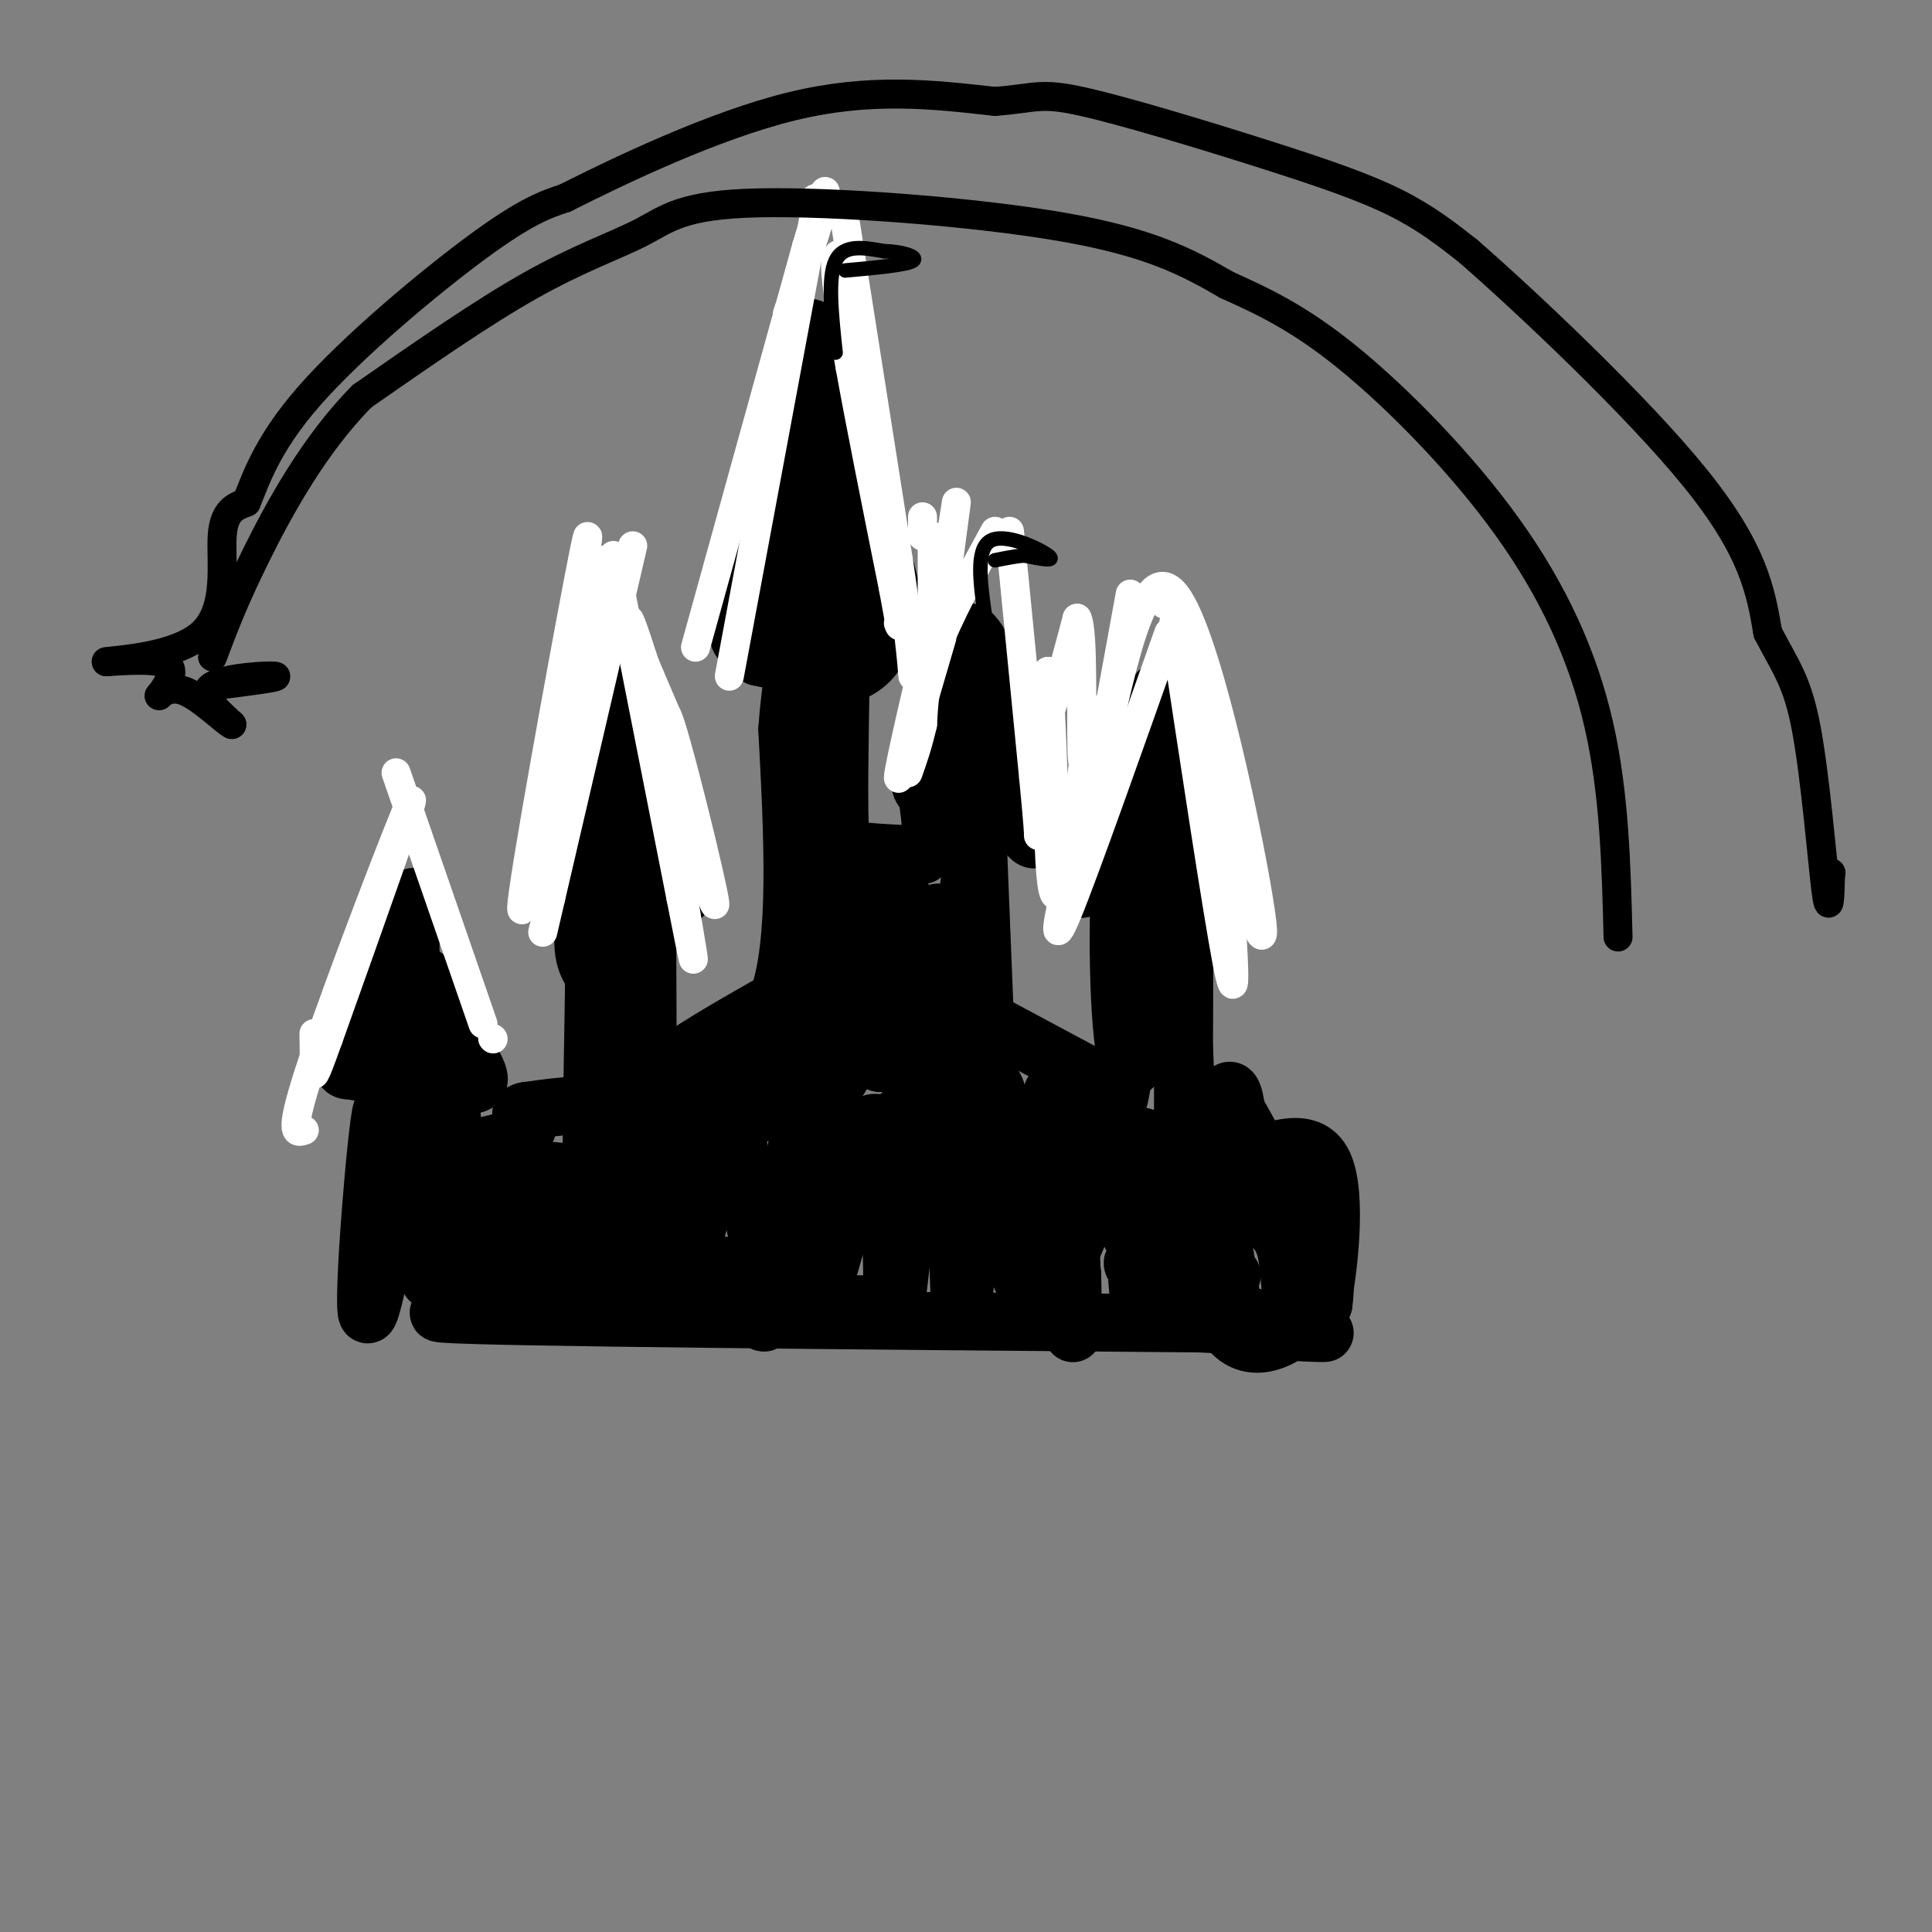 <svg viewBox='0 0 400 400' version='1.1' xmlns='http://www.w3.org/2000/svg' xmlns:xlink='http://www.w3.org/1999/xlink'><rect x="0" y="0" width="400" height="400" fill="#808080" stroke="none"/><g fill='none' stroke='rgb(0,0,0)' stroke-width='12' stroke-linecap='round' stroke-linejoin='round'><path d='M129,181c-6.833,4.500 -13.667,9.000 -14,2c-0.333,-7.000 5.833,-25.500 12,-44'/><path d='M127,139c0.947,-9.834 -2.684,-12.419 0,-3c2.684,9.419 11.684,30.844 15,40c3.316,9.156 0.947,6.045 -2,5c-2.947,-1.045 -6.474,-0.022 -10,1'/><path d='M130,182c-2.462,-3.711 -3.618,-13.489 -4,-19c-0.382,-5.511 0.011,-6.756 1,-3c0.989,3.756 2.574,12.511 3,11c0.426,-1.511 -0.307,-13.289 -1,-15c-0.693,-1.711 -1.347,6.644 -2,15'/><path d='M127,171c-1.062,5.169 -2.718,10.592 -1,5c1.718,-5.592 6.809,-22.198 6,-21c-0.809,1.198 -7.517,20.199 -10,31c-2.483,10.801 -0.742,13.400 1,16'/><path d='M123,202c-0.179,17.286 -1.125,52.500 0,46c1.125,-6.500 4.321,-54.714 6,-63c1.679,-8.286 1.839,23.357 2,55'/><path d='M131,240c0.338,14.123 0.183,21.930 0,4c-0.183,-17.930 -0.396,-61.596 0,-62c0.396,-0.404 1.399,42.456 2,59c0.601,16.544 0.801,6.772 1,-3'/><path d='M134,238c0.167,-8.000 0.083,-26.500 0,-45'/><path d='M134,193c0.000,-12.733 0.000,-22.067 0,-17c0.000,5.067 0.000,24.533 0,44'/><path d='M134,220c-0.400,7.956 -1.400,5.844 3,2c4.400,-3.844 14.200,-9.422 24,-15'/><path d='M161,207c4.333,-11.833 3.167,-33.917 2,-56'/><path d='M163,151c0.844,-11.511 1.956,-12.289 1,-13c-0.956,-0.711 -3.978,-1.356 -7,-2'/><path d='M157,136c0.500,-10.833 5.250,-36.917 10,-63'/><path d='M167,73c3.822,-4.511 8.378,15.711 11,30c2.622,14.289 3.311,22.644 4,31'/><path d='M182,134c-3.262,6.905 -13.417,8.667 -17,0c-3.583,-8.667 -0.595,-27.762 1,-35c1.595,-7.238 1.798,-2.619 2,2'/><path d='M168,101c1.644,4.578 4.756,15.022 6,23c1.244,7.978 0.622,13.489 0,19'/><path d='M174,143c-0.133,9.756 -0.467,24.644 0,31c0.467,6.356 1.733,4.178 3,2'/><path d='M177,176c2.833,0.500 8.417,0.750 14,1'/><path d='M191,177c2.500,-1.833 1.750,-6.917 1,-12'/><path d='M192,165c-0.511,-1.956 -2.289,-0.844 -1,-6c1.289,-5.156 5.644,-16.578 10,-28'/><path d='M201,131c4.622,3.822 11.178,27.378 13,37c1.822,9.622 -1.089,5.311 -4,1'/><path d='M210,169c-4.143,0.417 -12.500,0.958 -15,-5c-2.500,-5.958 0.857,-18.417 3,-20c2.143,-1.583 3.071,7.708 4,17'/><path d='M202,161c0.622,0.467 0.178,-6.867 0,-8c-0.178,-1.133 -0.089,3.933 0,9'/><path d='M202,162c0.333,10.000 1.167,30.500 2,51'/><path d='M204,213c0.393,12.226 0.375,17.292 0,8c-0.375,-9.292 -1.107,-32.940 -2,-39c-0.893,-6.060 -1.946,5.470 -3,17'/><path d='M199,199c-0.522,9.351 -0.325,24.228 -1,19c-0.675,-5.228 -2.220,-30.561 -4,-29c-1.780,1.561 -3.794,30.018 -5,35c-1.206,4.982 -1.603,-13.509 -2,-32'/><path d='M187,192c-1.304,4.027 -3.565,30.096 -5,28c-1.435,-2.096 -2.044,-32.356 -3,-34c-0.956,-1.644 -2.257,25.326 -4,28c-1.743,2.674 -3.926,-18.950 -5,-27c-1.074,-8.050 -1.037,-2.525 -1,3'/><path d='M169,190c-1.124,10.691 -3.435,35.917 -4,35c-0.565,-0.917 0.617,-27.978 0,-28c-0.617,-0.022 -3.033,26.994 -1,33c2.033,6.006 8.517,-8.997 15,-24'/><path d='M179,206c4.617,-8.533 8.660,-17.864 8,-20c-0.660,-2.136 -6.024,2.925 -10,13c-3.976,10.075 -6.565,25.164 -5,26c1.565,0.836 7.282,-12.582 13,-26'/><path d='M185,199c2.940,-5.786 3.792,-7.250 2,-5c-1.792,2.250 -6.226,8.214 -13,13c-6.774,4.786 -15.887,8.393 -25,12'/><path d='M149,219c-7.757,4.021 -14.650,8.075 -10,7c4.650,-1.075 20.844,-7.278 20,-4c-0.844,3.278 -18.727,16.036 -19,17c-0.273,0.964 17.065,-9.868 21,-12c3.935,-2.132 -5.532,4.434 -15,11'/><path d='M146,238c-2.333,2.500 -0.667,3.250 1,4'/><path d='M198,208c0.000,0.000 28.000,15.000 28,15'/><path d='M226,223c5.511,4.111 5.289,6.889 6,3c0.711,-3.889 2.356,-14.444 4,-25'/><path d='M236,201c1.156,-7.933 2.044,-15.267 0,-18c-2.044,-2.733 -7.022,-0.867 -12,1'/><path d='M224,184c0.333,-5.667 7.167,-20.333 14,-35'/><path d='M238,149c5.511,2.511 12.289,26.289 14,36c1.711,9.711 -1.644,5.356 -5,1'/><path d='M247,186c-2.250,0.726 -5.375,2.042 -7,-3c-1.625,-5.042 -1.750,-16.440 -1,-18c0.750,-1.560 2.375,6.720 4,15'/><path d='M243,180c2.044,5.000 5.156,10.000 5,5c-0.156,-5.000 -3.578,-20.000 -7,-35'/><path d='M241,150c-1.222,-7.622 -0.778,-9.178 -2,-3c-1.222,6.178 -4.111,20.089 -7,34'/><path d='M232,181c-1.000,15.867 -0.000,38.533 2,40c2.000,1.467 5.000,-18.267 8,-38'/><path d='M242,183c1.911,-8.489 2.689,-10.711 3,0c0.311,10.711 0.156,34.356 0,58'/><path d='M245,241c-0.044,2.489 -0.156,-20.289 0,-24c0.156,-3.711 0.578,11.644 1,27'/><path d='M246,244c1.578,0.556 5.022,-11.556 7,-16c1.978,-4.444 2.489,-1.222 3,2'/><path d='M256,230c3.800,6.533 11.800,21.867 12,25c0.200,3.133 -7.400,-5.933 -15,-15'/><path d='M253,240c-2.167,2.333 -0.083,15.667 2,29'/><path d='M255,269c1.164,5.772 3.075,5.702 8,6c4.925,0.298 12.864,0.965 11,1c-1.864,0.035 -13.533,-0.561 -17,-1c-3.467,-0.439 1.266,-0.719 6,-1'/><path d='M263,274c3.161,-0.821 8.064,-2.375 6,0c-2.064,2.375 -11.094,8.678 -16,-1c-4.906,-9.678 -5.687,-35.337 -6,-39c-0.313,-3.663 -0.156,14.668 0,33'/><path d='M247,267c-0.652,-0.549 -2.282,-18.422 -4,-26c-1.718,-7.578 -3.523,-4.861 -5,-5c-1.477,-0.139 -2.627,-3.136 -3,4c-0.373,7.136 0.030,24.404 1,30c0.970,5.596 2.507,-0.479 0,-13c-2.507,-12.521 -9.060,-31.486 -12,-27c-2.940,4.486 -2.269,32.425 -2,42c0.269,9.575 0.134,0.788 0,-8'/><path d='M222,264c-0.627,-7.263 -2.193,-21.420 -3,-30c-0.807,-8.580 -0.854,-11.583 -2,-2c-1.146,9.583 -3.391,31.754 -5,33c-1.609,1.246 -2.580,-18.431 -4,-30c-1.420,-11.569 -3.288,-15.029 -5,-3c-1.712,12.029 -3.269,39.546 -4,39c-0.731,-0.546 -0.638,-29.156 -2,-40c-1.362,-10.844 -4.181,-3.922 -7,3'/><path d='M190,234c-2.246,11.883 -4.362,40.089 -5,37c-0.638,-3.089 0.201,-37.475 -3,-38c-3.201,-0.525 -10.440,32.810 -13,37c-2.560,4.190 -0.439,-20.763 0,-34c0.439,-13.237 -0.805,-14.756 -3,-4c-2.195,10.756 -5.341,33.787 -7,40c-1.659,6.213 -1.829,-4.394 -2,-15'/><path d='M157,257c-1.110,-5.990 -2.885,-13.467 -4,-19c-1.115,-5.533 -1.569,-9.124 -4,-1c-2.431,8.124 -6.837,27.961 -9,28c-2.163,0.039 -2.082,-19.720 -3,-22c-0.918,-2.280 -2.834,12.920 -4,14c-1.166,1.080 -1.583,-11.960 -2,-25'/><path d='M131,232c-4.000,-4.500 -13.000,-3.250 -22,-2'/><path d='M109,230c-2.889,0.400 0.889,2.400 0,4c-0.889,1.600 -6.444,2.800 -12,4'/><path d='M97,238c-2.533,1.822 -2.867,4.378 -3,4c-0.133,-0.378 -0.067,-3.689 0,-7'/><path d='M94,235c-0.333,-3.083 -1.167,-7.292 0,-9c1.167,-1.708 4.333,-0.917 5,-2c0.667,-1.083 -1.167,-4.042 -3,-7'/><path d='M96,217c-2.274,-5.679 -6.458,-16.375 -11,-16c-4.542,0.375 -9.440,11.821 -11,17c-1.560,5.179 0.220,4.089 2,3'/><path d='M76,221c3.378,1.756 10.822,4.644 13,1c2.178,-3.644 -0.911,-13.822 -4,-24'/><path d='M85,198c-0.163,-7.834 1.431,-15.419 0,-11c-1.431,4.419 -5.885,20.844 -7,24c-1.115,3.156 1.110,-6.955 1,-9c-0.110,-2.045 -2.555,3.978 -5,10'/><path d='M74,212c-1.801,4.147 -3.802,9.514 -2,5c1.802,-4.514 7.408,-18.907 7,-19c-0.408,-0.093 -6.831,14.116 -8,20c-1.169,5.884 2.915,3.442 7,1'/><path d='M78,219c1.844,-1.711 2.956,-6.489 3,0c0.044,6.489 -0.978,24.244 -2,42'/><path d='M79,261c0.003,-3.735 1.011,-34.073 0,-31c-1.011,3.073 -4.041,39.558 -3,42c1.041,2.442 6.155,-29.159 9,-36c2.845,-6.841 3.423,11.080 4,29'/><path d='M89,265c1.385,-1.465 2.849,-19.627 4,-19c1.151,0.627 1.989,20.044 4,20c2.011,-0.044 5.195,-19.550 7,-21c1.805,-1.450 2.230,15.157 4,19c1.770,3.843 4.885,-5.079 8,-14'/><path d='M116,250c3.779,-3.665 9.225,-5.827 3,-7c-6.225,-1.173 -24.122,-1.356 -18,0c6.122,1.356 36.264,4.250 37,7c0.736,2.750 -27.932,5.357 -37,7c-9.068,1.643 1.466,2.321 12,3'/><path d='M113,260c14.740,0.872 45.590,1.553 37,3c-8.590,1.447 -56.620,3.659 -53,5c3.620,1.341 58.892,1.812 78,2c19.108,0.188 2.054,0.094 -15,0'/><path d='M160,270c-24.378,0.356 -77.822,1.244 -68,2c9.822,0.756 82.911,1.378 156,2'/><path d='M248,274c28.962,1.174 23.365,3.110 21,0c-2.365,-3.110 -1.500,-11.267 -3,-16c-1.500,-4.733 -5.365,-6.044 -8,-7c-2.635,-0.956 -4.038,-1.559 -7,0c-2.962,1.559 -7.481,5.279 -12,9'/><path d='M239,260c3.163,2.611 17.071,4.639 16,4c-1.071,-0.639 -17.122,-3.944 -20,-3c-2.878,0.944 7.418,6.139 15,9c7.582,2.861 12.452,3.389 16,3c3.548,-0.389 5.774,-1.694 8,-3'/><path d='M274,270c0.978,-5.756 -0.578,-18.644 -1,-22c-0.422,-3.356 0.289,2.822 1,9'/><path d='M274,257c-0.083,5.500 -0.792,14.750 0,11c0.792,-3.750 3.083,-20.500 0,-27c-3.083,-6.500 -11.542,-2.750 -20,1'/><path d='M254,242c-3.956,-1.266 -3.845,-4.931 -5,1c-1.155,5.931 -3.576,21.457 -8,21c-4.424,-0.457 -10.851,-16.896 -14,-24c-3.149,-7.104 -3.018,-4.871 -4,2c-0.982,6.871 -3.075,18.380 -2,18c1.075,-0.380 5.319,-12.648 7,-19c1.681,-6.352 0.799,-6.787 -1,-8c-1.799,-1.213 -4.514,-3.204 -8,-3c-3.486,0.204 -7.743,2.602 -12,5'/><path d='M207,235c-3.488,6.890 -6.208,21.614 -10,22c-3.792,0.386 -8.658,-13.566 -12,-20c-3.342,-6.434 -5.162,-5.351 -6,-1c-0.838,4.351 -0.696,11.971 0,15c0.696,3.029 1.946,1.466 3,-1c1.054,-2.466 1.911,-5.836 0,-10c-1.911,-4.164 -6.592,-9.121 -7,-7c-0.408,2.121 3.455,11.320 9,17c5.545,5.680 12.773,7.840 20,10'/><path d='M204,260c6.146,1.256 11.511,-0.605 15,-4c3.489,-3.395 5.103,-8.326 -1,-13c-6.103,-4.674 -19.924,-9.093 -26,-11c-6.076,-1.907 -4.409,-1.303 -5,-1c-0.591,0.303 -3.442,0.306 -2,4c1.442,3.694 7.175,11.078 13,16c5.825,4.922 11.740,7.382 16,9c4.260,1.618 6.863,2.392 3,-1c-3.863,-3.392 -14.194,-10.952 -20,-15c-5.806,-4.048 -7.087,-4.585 -8,-4c-0.913,0.585 -1.456,2.293 -2,4'/><path d='M187,244c-0.333,1.333 -0.167,2.667 0,4'/><path d='M191,238c-7.583,-0.417 -15.167,-0.833 -19,0c-3.833,0.833 -3.917,2.917 -4,5'/><path d='M163,131c-4.500,1.917 -9.000,3.833 -10,1c-1.000,-2.833 1.500,-10.417 4,-18'/><path d='M157,114c2.536,-11.869 6.875,-32.542 9,-41c2.125,-8.458 2.036,-4.702 3,-1c0.964,3.702 2.982,7.351 5,11'/><path d='M174,83c3.000,10.000 8.000,29.500 13,49'/><path d='M129,137c-6.083,18.417 -12.167,36.833 -14,45c-1.833,8.167 0.583,6.083 3,4'/><path d='M118,186c4.786,0.583 15.250,0.042 20,0c4.750,-0.042 3.786,0.417 1,-7c-2.786,-7.417 -7.393,-22.708 -12,-38'/><path d='M127,141c-2.333,-7.833 -2.167,-8.417 -2,-9'/></g>
<g fill='none' stroke='rgb(255,255,255)' stroke-width='6' stroke-linecap='round' stroke-linejoin='round'><path d='M131,113c0.000,0.000 -17.000,73.000 -17,73'/><path d='M114,186c-2.833,12.167 -1.417,6.083 0,0'/><path d='M125,116c-8.533,38.289 -17.067,76.578 -17,72c0.067,-4.578 8.733,-52.022 12,-69c3.267,-16.978 1.133,-3.489 -1,10'/><path d='M119,129c-0.167,2.000 -0.083,2.000 0,2'/><path d='M127,115c0.000,0.000 14.000,71.000 14,71'/><path d='M141,186c2.976,15.083 3.417,17.292 1,3c-2.417,-14.292 -7.690,-45.083 -8,-49c-0.310,-3.917 4.345,19.042 9,42'/><path d='M143,182c-0.512,-4.119 -6.292,-35.417 -5,-34c1.292,1.417 9.655,35.548 10,39c0.345,3.452 -7.327,-23.774 -15,-51'/><path d='M133,136c-3.089,-9.800 -3.311,-8.800 -2,-5c1.311,3.800 4.156,10.400 7,17'/><path d='M144,134c0.000,0.000 23.000,-83.000 23,-83'/><path d='M167,51c4.556,-15.400 4.444,-12.400 3,-7c-1.444,5.400 -4.222,13.200 -7,21'/><path d='M175,46c0.000,0.000 11.000,70.000 11,70'/><path d='M186,116c2.333,15.667 2.667,19.833 3,24'/><path d='M191,111c0.000,0.000 0.000,-4.000 0,-4'/><path d='M193,111c0.000,0.000 0.000,17.000 0,17'/><path d='M206,110c-4.750,8.667 -9.500,17.333 -12,24c-2.500,6.667 -2.750,11.333 -3,16'/><path d='M191,150c-1.000,4.333 -2.000,7.167 -3,10'/><path d='M195,132c-4.500,15.417 -9.000,30.833 -9,29c0.000,-1.833 4.500,-20.917 9,-40'/><path d='M195,121c2.156,-10.667 3.044,-17.333 3,-17c-0.044,0.333 -1.022,7.667 -2,15'/><path d='M209,110c0.000,0.000 5.000,51.000 5,51'/><path d='M214,161c1.000,10.500 1.000,11.250 1,12'/><path d='M242,131c-8.750,24.750 -17.500,49.500 -21,58c-3.500,8.500 -1.750,0.750 0,-7'/><path d='M221,182c1.524,-11.810 5.333,-37.833 5,-35c-0.333,2.833 -4.810,34.524 -7,38c-2.190,3.476 -2.095,-21.262 -2,-46'/><path d='M217,139c0.150,1.244 1.525,27.354 1,29c-0.525,1.646 -2.949,-21.172 -4,-26c-1.051,-4.828 -0.729,8.335 1,9c1.729,0.665 4.864,-11.167 8,-23'/><path d='M223,128c1.378,2.511 0.822,20.289 1,27c0.178,6.711 1.089,2.356 2,-2'/><path d='M241,125c0.000,0.000 0.100,0.100 0.1,0.1'/><path d='M243,129c4.500,29.750 9.000,59.500 11,70c2.000,10.500 1.500,1.750 1,-7'/><path d='M255,192c-2.238,-15.287 -8.332,-50.005 -8,-50c0.332,0.005 7.089,34.732 8,40c0.911,5.268 -4.026,-18.923 -5,-25c-0.974,-6.077 2.013,5.962 5,18'/><path d='M255,175c2.952,10.214 7.833,26.750 6,14c-1.833,-12.750 -10.381,-54.786 -17,-65c-6.619,-10.214 -11.310,11.393 -16,33'/><path d='M228,157c-3.289,8.778 -3.511,14.222 -2,8c1.511,-6.222 4.756,-24.111 8,-42'/><path d='M176,54c-1.500,-1.333 -3.000,-2.667 -3,1c0.000,3.667 1.500,12.333 3,21'/><path d='M176,76c2.000,11.167 5.500,28.583 9,46'/><path d='M185,122c1.667,8.833 1.333,7.917 1,7'/><path d='M151,140c0.000,0.000 16.000,-86.000 16,-86'/><path d='M167,54c2.833,-16.167 1.917,-13.583 1,-11'/><path d='M63,234c-1.756,0.644 -3.511,1.289 2,-15c5.511,-16.289 18.289,-49.511 20,-53c1.711,-3.489 -7.644,22.756 -17,49'/><path d='M68,215c-3.311,9.267 -3.089,7.933 -3,6c0.089,-1.933 0.044,-4.467 0,-7'/><path d='M102,215c0.000,0.000 0.100,0.100 0.1,0.1'/><path d='M100,212c0.000,0.000 -18.000,-52.000 -18,-52'/></g>
<g fill='none' stroke='rgb(0,0,0)' stroke-width='6' stroke-linecap='round' stroke-linejoin='round'><path d='M335,194c-0.375,-14.911 -0.750,-29.821 -4,-44c-3.250,-14.179 -9.375,-27.625 -19,-41c-9.625,-13.375 -22.750,-26.679 -33,-35c-10.250,-8.321 -17.625,-11.661 -25,-15'/><path d='M254,59c-8.067,-4.665 -15.733,-8.827 -34,-12c-18.267,-3.173 -47.133,-5.356 -63,-5c-15.867,0.356 -18.733,3.250 -24,6c-5.267,2.750 -12.933,5.357 -23,11c-10.067,5.643 -22.533,14.321 -35,23'/><path d='M75,82c-9.933,9.978 -17.267,23.422 -22,33c-4.733,9.578 -6.867,15.289 -9,21'/><path d='M44,142c7.022,-0.889 14.044,-1.778 13,-2c-1.044,-0.222 -10.156,0.222 -13,2c-2.844,1.778 0.578,4.889 4,8'/><path d='M48,150c-1.270,-0.501 -6.443,-5.753 -10,-7c-3.557,-1.247 -5.496,1.510 -5,1c0.496,-0.510 3.427,-4.289 2,-6c-1.427,-1.711 -7.214,-1.356 -13,-1'/><path d='M22,137c2.333,-0.405 14.667,-0.917 20,-6c5.333,-5.083 3.667,-14.738 4,-20c0.333,-5.262 2.667,-6.131 5,-7'/><path d='M51,104c1.845,-4.333 3.958,-11.667 13,-22c9.042,-10.333 25.012,-23.667 35,-31c9.988,-7.333 13.994,-8.667 18,-10'/><path d='M117,41c11.378,-5.733 30.822,-15.067 47,-19c16.178,-3.933 29.089,-2.467 42,-1'/><path d='M206,21c8.654,-0.694 9.289,-1.928 18,0c8.711,1.928 25.499,7.019 38,11c12.501,3.981 20.715,6.852 27,10c6.285,3.148 10.643,6.574 15,10'/><path d='M304,52c12.111,10.578 34.889,32.022 47,47c12.111,14.978 13.556,23.489 15,32'/><path d='M366,131c3.905,7.476 6.167,10.167 8,20c1.833,9.833 3.238,26.810 4,33c0.762,6.190 0.881,1.595 1,-3'/><path d='M379,181c0.167,-0.500 0.083,-0.250 0,0'/></g>
<g fill='none' stroke='rgb(0,0,0)' stroke-width='3' stroke-linecap='round' stroke-linejoin='round'><path d='M173,73c-0.833,-7.750 -1.667,-15.500 0,-19c1.667,-3.500 5.833,-2.750 10,-2'/><path d='M183,52c3.511,0.044 7.289,1.156 6,2c-1.289,0.844 -7.644,1.422 -14,2'/><path d='M204,128c-1.022,-7.089 -2.044,-14.178 1,-16c3.044,-1.822 10.156,1.622 12,3c1.844,1.378 -1.578,0.689 -5,0'/><path d='M212,115c-1.833,0.167 -3.917,0.583 -6,1'/></g>
</svg>